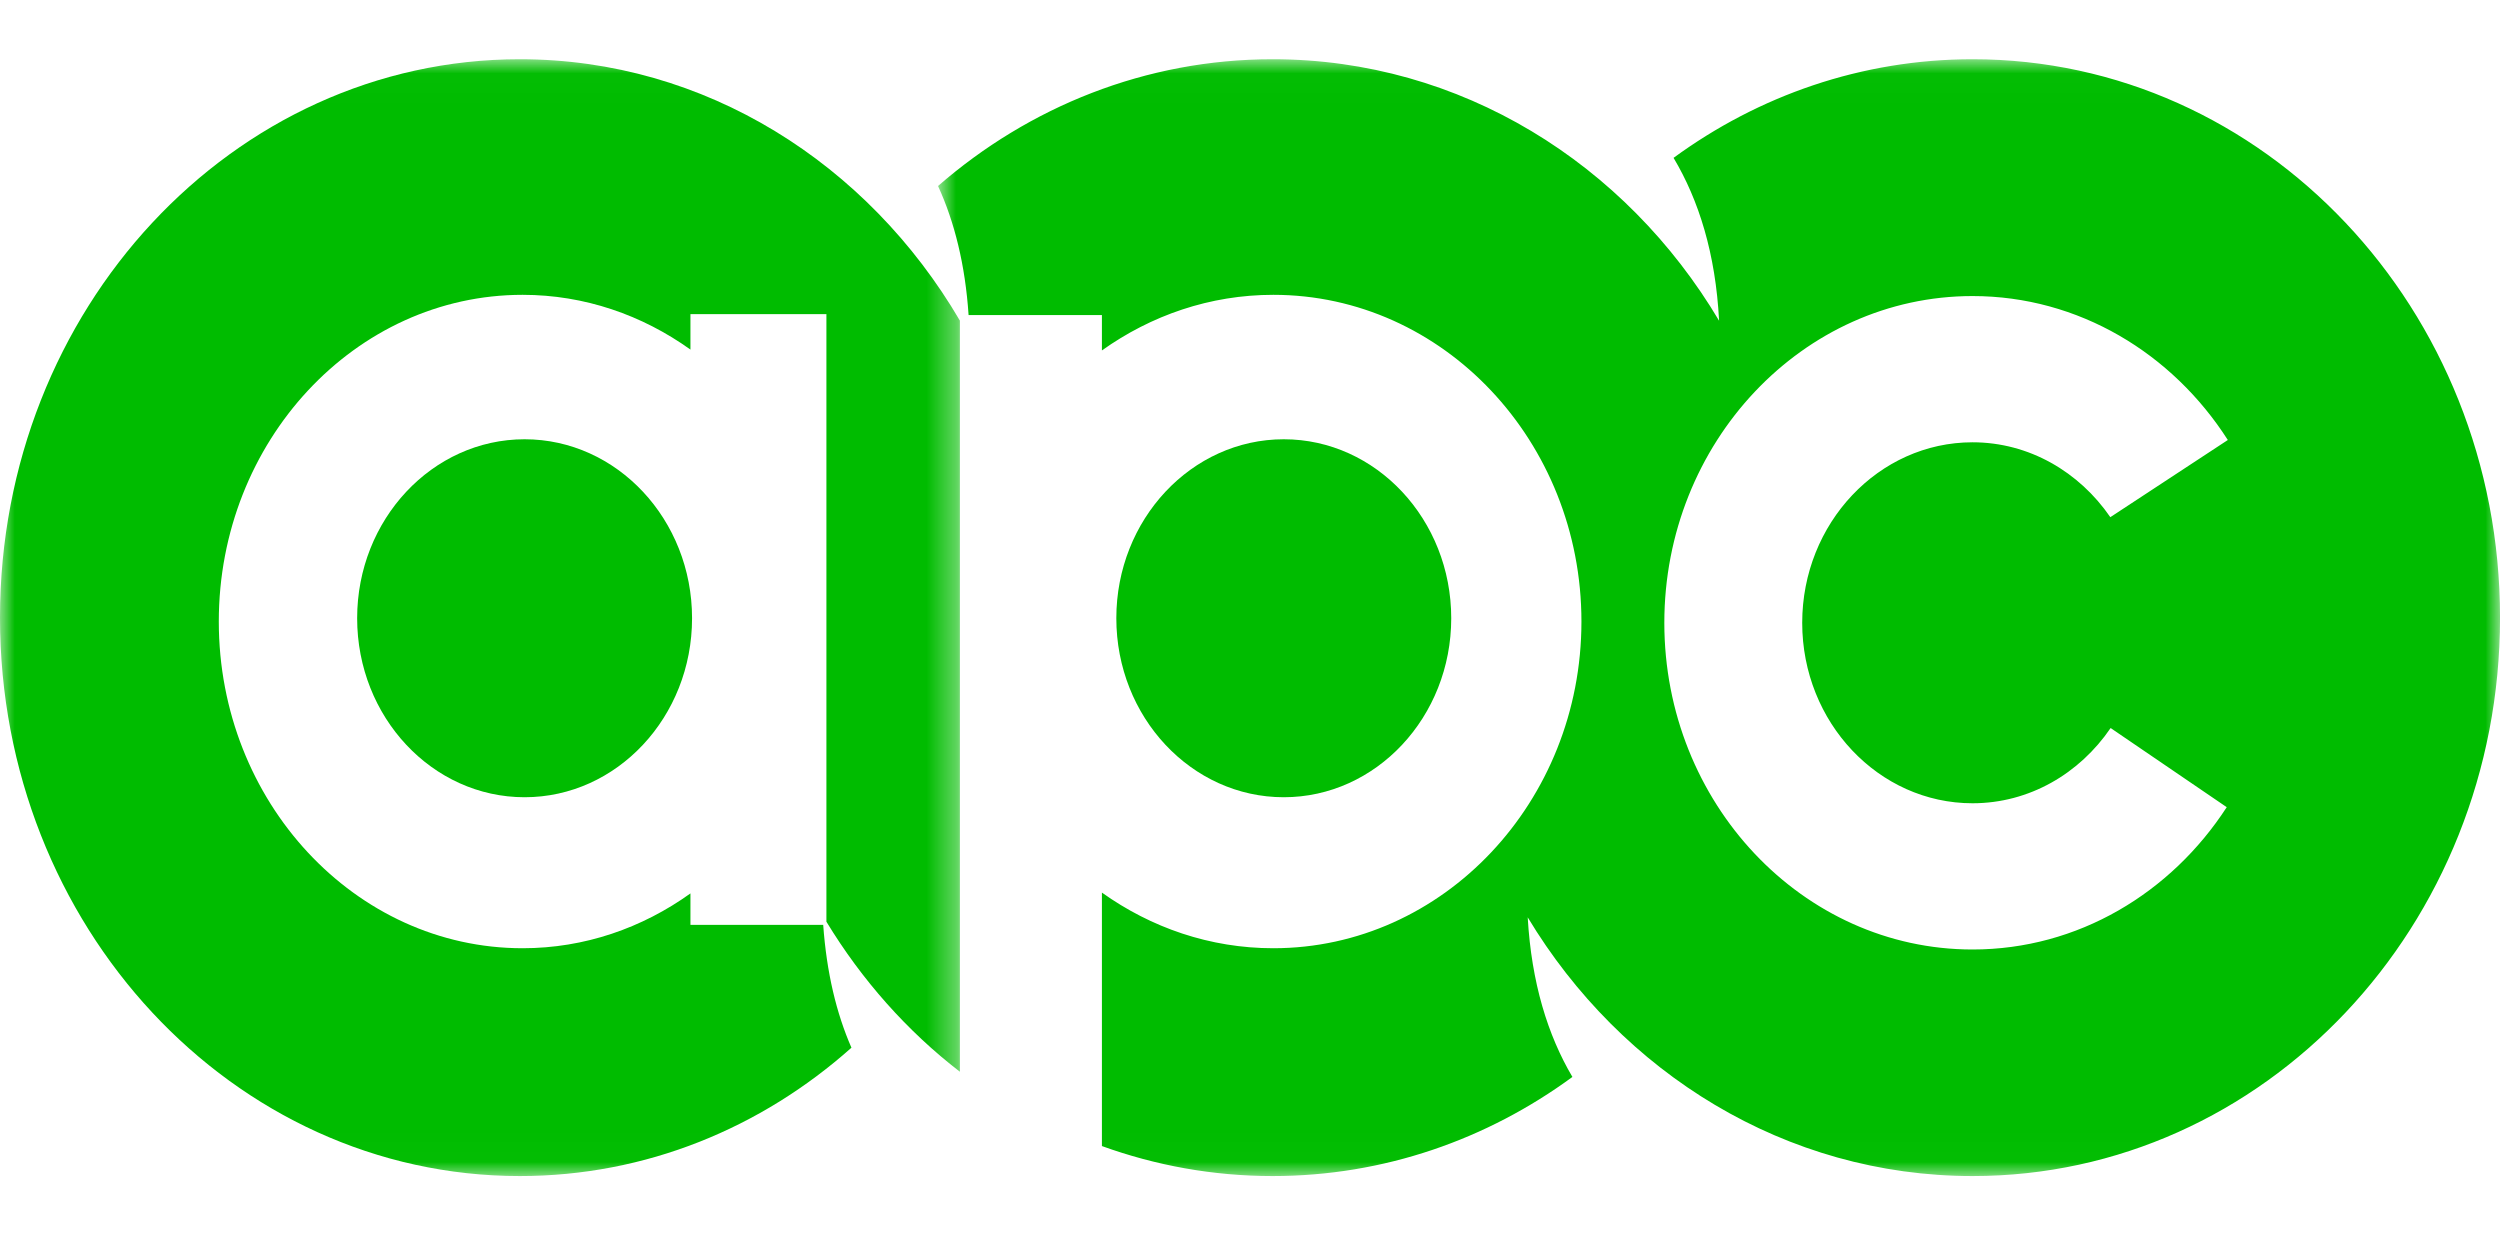 <svg width="85" height="42" viewBox="0 0 85 42" fill="none" xmlns="http://www.w3.org/2000/svg">
<path fill-rule="evenodd" clip-rule="evenodd" d="M49.342 21.02C49.342 17.666 46.787 14.935 43.648 14.935C40.509 14.935 37.955 17.666 37.955 21.02C37.955 24.378 40.509 27.106 43.648 27.106C46.787 27.106 49.342 24.378 49.342 21.02Z" fill="#00BC00"/>
<mask id="mask0_21012_6371" style="mask-type:luminance" maskUnits="userSpaceOnUse" x="0" y="2" width="33" height="38">
<path fill-rule="evenodd" clip-rule="evenodd" d="M0 2.014H32.636V39.986H0V2.014Z" fill="white"/>
</mask>
<g mask="url(#mask0_21012_6371)">
<path fill-rule="evenodd" clip-rule="evenodd" d="M17.674 2.014C7.913 2.014 0 10.514 0 21C0 31.486 7.913 39.986 17.674 39.986C21.96 39.986 25.889 38.347 28.949 35.622C28.437 34.45 28.104 33.064 27.989 31.445H23.475V30.376C21.839 31.549 19.879 32.24 17.769 32.24C12.072 32.24 7.439 27.258 7.439 21.133C7.439 15.007 12.072 10.024 17.769 10.024C19.878 10.024 21.839 10.715 23.475 11.886V10.681H28.098V31.338C29.304 33.324 30.844 35.058 32.636 36.439V10.901C29.508 5.564 23.98 2.014 17.674 2.014Z" fill="#00BC00"/>
</g>
<path fill-rule="evenodd" clip-rule="evenodd" d="M12.143 21.02C12.143 24.378 14.698 27.106 17.836 27.106C20.977 27.106 23.53 24.378 23.53 21.02C23.53 17.666 20.977 14.935 17.836 14.935C14.698 14.935 12.143 17.666 12.143 21.02Z" fill="#00BC00"/>
<mask id="mask1_21012_6371" style="mask-type:luminance" maskUnits="userSpaceOnUse" x="31" y="2" width="54" height="38">
<path fill-rule="evenodd" clip-rule="evenodd" d="M31.892 2.014H85V39.986H31.892V2.014Z" fill="white"/>
</mask>
<g mask="url(#mask1_21012_6371)">
<path fill-rule="evenodd" clip-rule="evenodd" d="M67.066 27.311C68.999 27.311 70.707 26.3 71.761 24.753L75.709 27.444C73.817 30.363 70.651 32.283 67.066 32.283C61.287 32.283 56.587 27.301 56.587 21.176C56.587 15.05 61.287 10.066 67.066 10.066C70.672 10.066 73.86 12.011 75.746 14.96L71.751 17.584C70.695 16.046 68.991 15.038 67.066 15.038C63.874 15.038 61.275 17.793 61.275 21.176C61.275 24.56 63.874 27.311 67.066 27.311ZM67.069 2.014C63.293 2.014 59.789 3.254 56.901 5.367C57.76 6.808 58.331 8.625 58.449 10.905C55.277 5.565 49.665 2.014 43.269 2.014C38.949 2.014 34.988 3.632 31.893 6.324C32.453 7.545 32.817 8.999 32.932 10.712H37.465V11.915C39.135 10.725 41.136 10.024 43.294 10.024C49.071 10.024 53.769 15.007 53.769 21.133C53.769 27.258 49.071 32.24 43.294 32.24C41.136 32.24 39.135 31.539 37.465 30.348V38.966C39.285 39.624 41.237 39.986 43.269 39.986C47.055 39.986 50.566 38.739 53.462 36.616C52.624 35.196 52.07 33.414 51.942 31.189C55.126 36.477 60.708 39.986 67.069 39.986C76.975 39.986 85.001 31.486 85.001 21.001C85.001 10.515 76.975 2.014 67.069 2.014Z" fill="#00BC00"/>
</g>
</svg>
